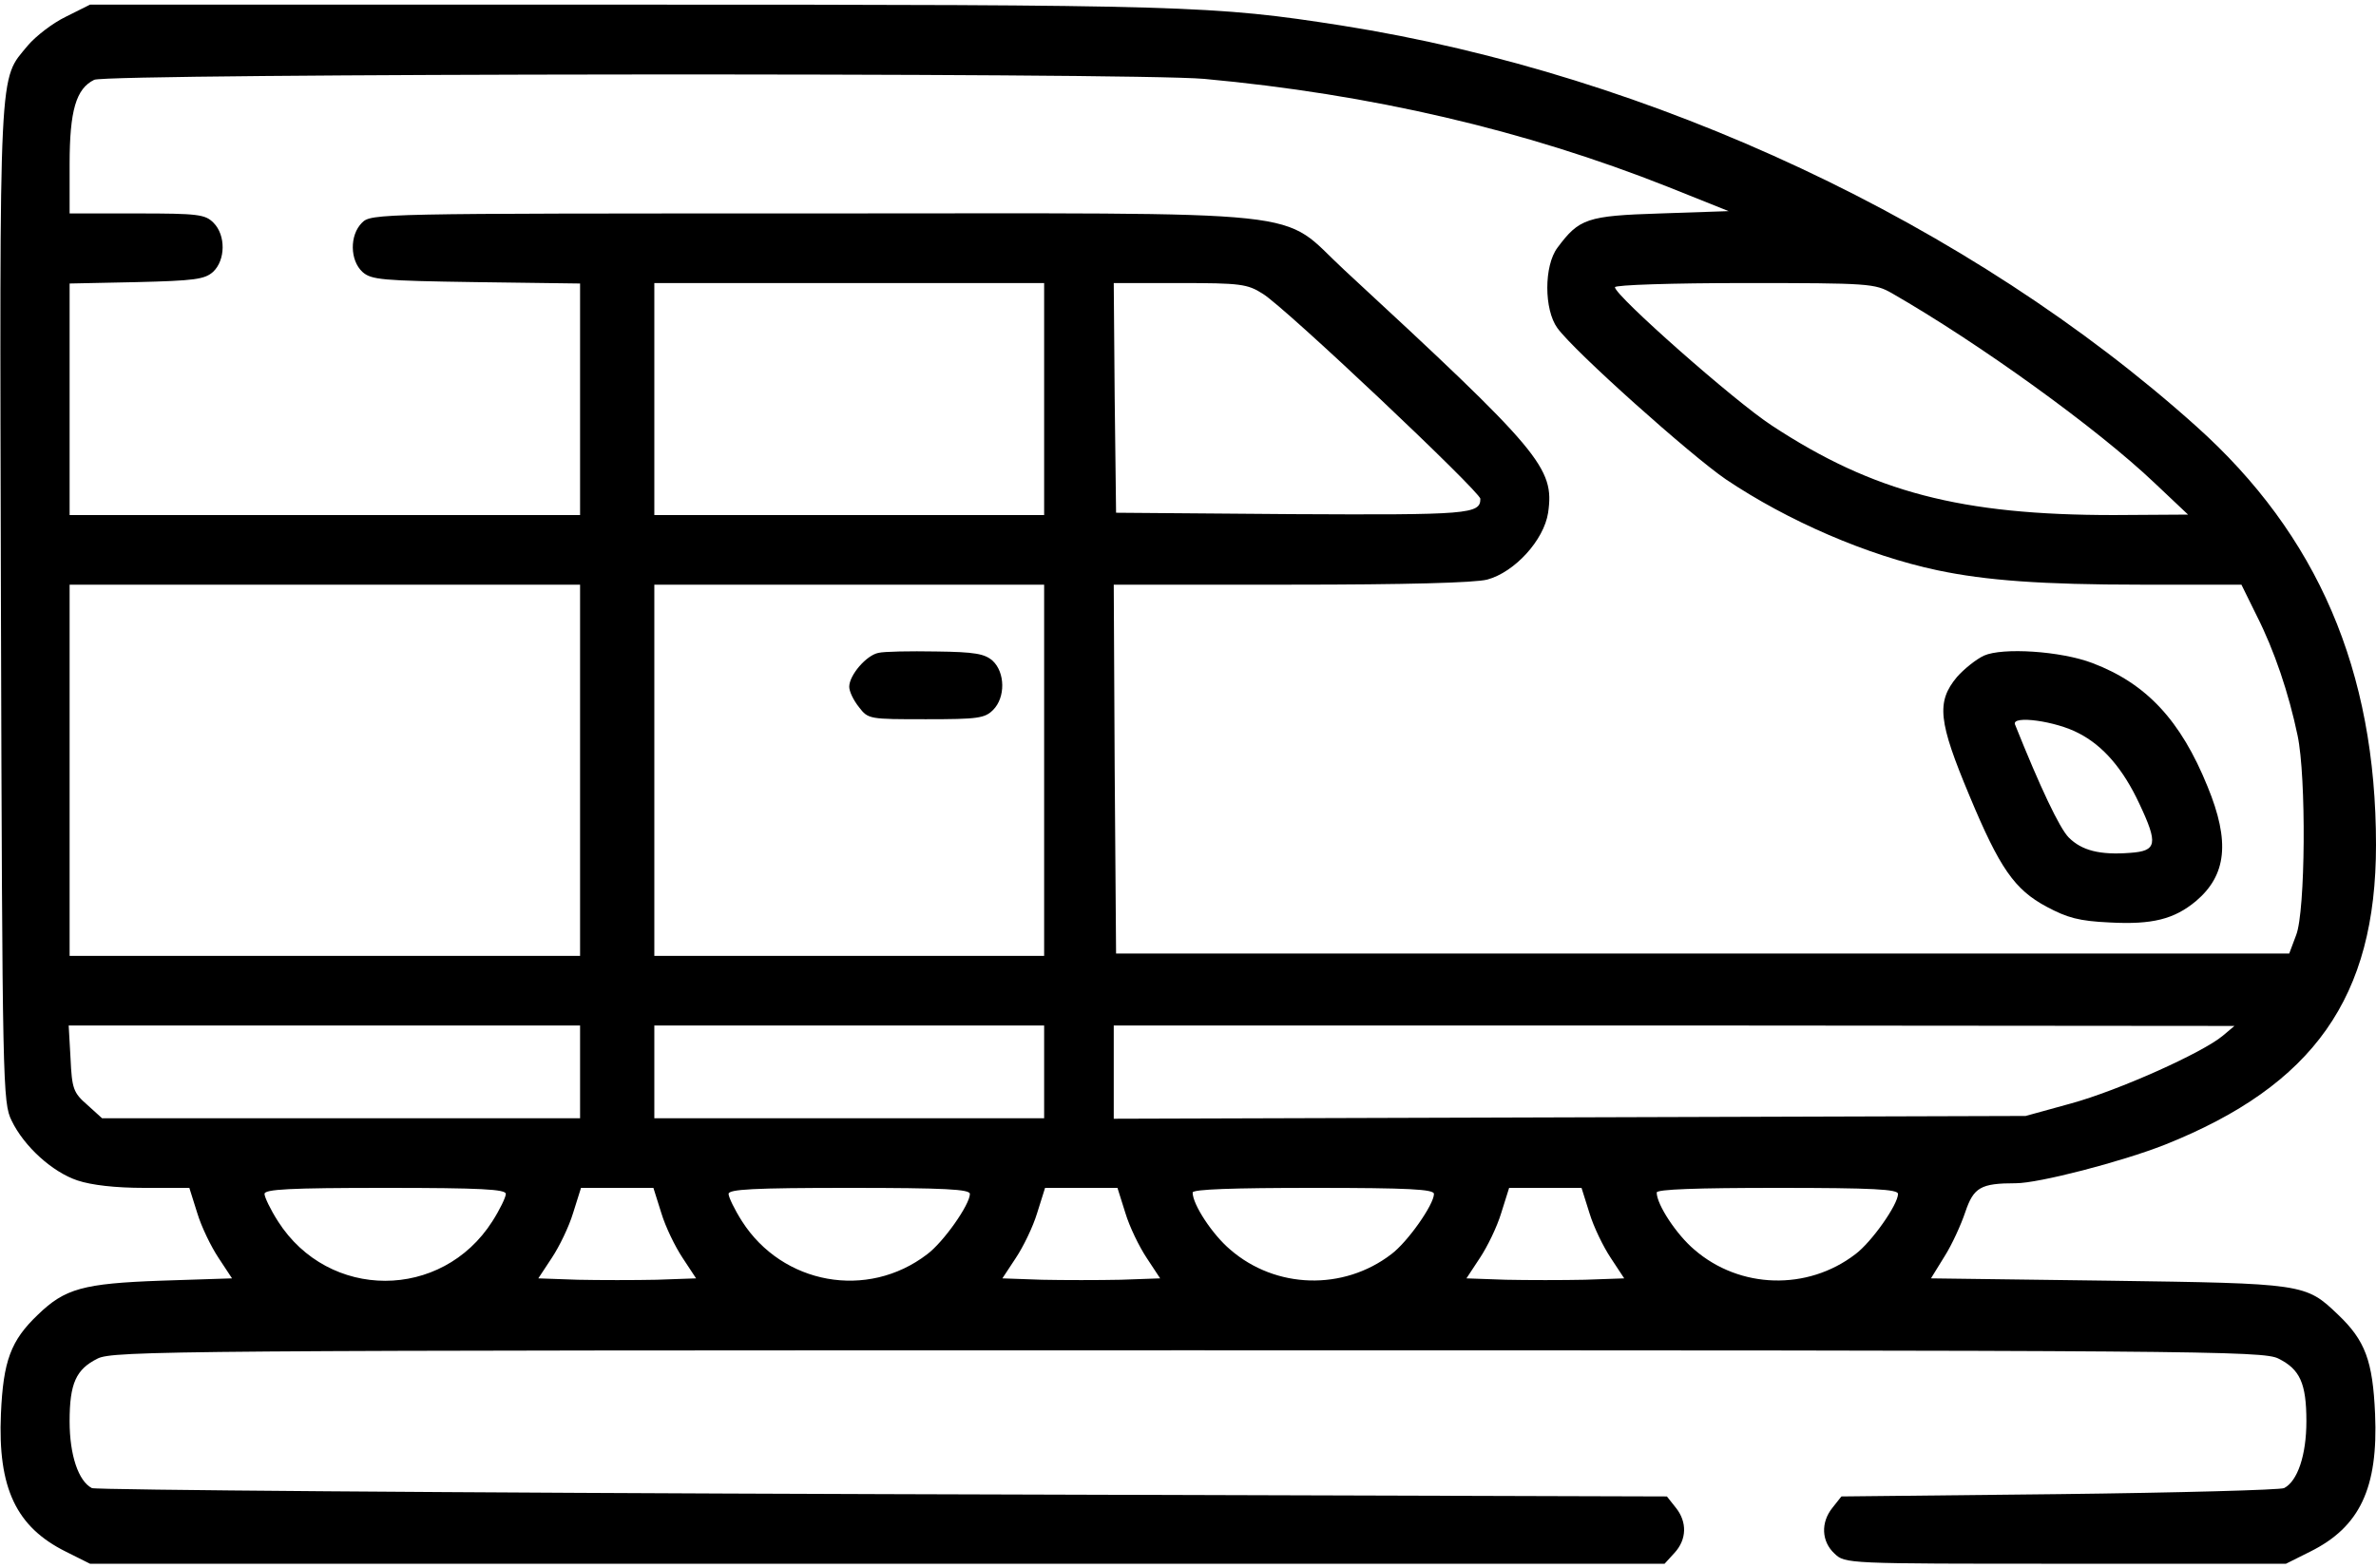 <?xml version="1.0" encoding="UTF-8" standalone="no"?> <svg xmlns="http://www.w3.org/2000/svg" version="1.0" width="512pt" height="338pt" viewBox="0 0 512 338" preserveAspectRatio="xMidYMid meet"><g transform="translate(0,338) scale(0.1,-0.1)" fill="#000000" stroke="none"><path d="M142 3344 c-29 -14 -65 -42 -82 -62 -63 -77 -61 -21 -58 -1202 3 -1045 4 -1076 23 -1115 27 -56 88 -111 142 -129 30 -10 81 -16 144 -16 l97 0 17 -54 c9 -30 30 -73 46 -97 l29 -44 -153 -5 c-168 -6 -207 -17 -265 -73 -59 -56 -75 -100 -80 -214 -7 -160 33 -244 140 -297 l52 -26 1696 0 1697 0 21 23 c27 29 28 67 3 98 l-19 24 -1689 5 c-928 3 -1696 9 -1705 13 -29 15 -48 71 -48 144 0 82 14 112 60 135 33 17 166 18 2350 18 2184 0 2317 -1 2350 -18 46 -23 60 -53 60 -135 0 -73 -19 -129 -48 -144 -9 -4 -228 -10 -485 -13 l-469 -5 -19 -24 c-26 -32 -24 -73 4 -99 23 -22 24 -22 498 -22 l475 0 52 26 c107 53 147 137 140 297 -5 114 -21 158 -80 214 -70 67 -73 67 -495 73 l-382 5 29 47 c16 25 36 69 45 96 18 53 33 62 109 62 49 0 227 46 321 83 321 128 455 318 455 646 0 376 -126 668 -387 902 -487 437 -1171 758 -1842 864 -275 43 -335 45 -1542 45 l-1155 0 -52 -26z m2453 -134 c359 -33 690 -110 1000 -233 l130 -52 -147 -5 c-159 -5 -175 -11 -222 -74 -29 -39 -29 -133 0 -173 37 -51 287 -274 363 -326 134 -90 305 -164 456 -196 104 -22 226 -31 437 -31 l218 0 33 -67 c38 -75 69 -167 88 -258 19 -89 17 -379 -3 -430 l-15 -40 -1264 0 -1264 0 -3 398 -2 397 382 0 c247 0 397 4 423 11 59 16 122 85 131 144 14 97 -15 131 -439 523 -145 134 -35 122 -1147 122 -937 0 -950 0 -970 -20 -27 -27 -26 -81 1 -106 19 -17 41 -19 245 -22 l224 -3 0 -250 0 -249 -550 0 -550 0 0 249 0 250 144 3 c125 3 147 6 165 22 27 25 28 79 1 106 -18 18 -33 20 -165 20 l-145 0 0 106 c0 116 14 163 53 182 29 14 2238 16 2392 2z m-345 -690 l0 -250 -420 0 -420 0 0 250 0 250 420 0 420 0 0 -250z m471 227 c48 -29 469 -427 469 -442 0 -33 -25 -35 -406 -33 l-379 3 -3 248 -2 247 142 0 c131 0 146 -2 179 -23z m1356 1 c188 -108 442 -291 566 -409 l72 -68 -160 -1 c-329 0 -518 49 -737 193 -80 52 -338 280 -338 298 0 5 125 9 279 9 270 0 281 -1 318 -22z m-2827 -1028 l0 -400 -550 0 -550 0 0 400 0 400 550 0 550 0 0 -400z m1000 0 l0 -400 -420 0 -420 0 0 400 0 400 420 0 420 0 0 -400z m-1000 -650 l0 -100 -515 0 -515 0 -32 29 c-30 26 -33 35 -36 100 l-4 71 551 0 551 0 0 -100z m1000 0 l0 -100 -420 0 -420 0 0 100 0 100 420 0 420 0 0 -100z m2540 78 c-44 -37 -225 -118 -327 -146 l-98 -27 -982 -3 -983 -3 0 101 0 100 1208 0 1207 -1 -25 -21z m-3700 -341 c0 -7 -13 -34 -29 -59 -109 -171 -353 -171 -462 0 -16 25 -29 52 -29 59 0 10 53 13 260 13 207 0 260 -3 260 -13z m335 -41 c9 -30 30 -73 46 -97 l29 -44 -85 -3 c-47 -1 -123 -1 -170 0 l-85 3 29 44 c16 24 37 67 46 97 l17 54 78 0 78 0 17 -54z m665 41 c0 -23 -57 -104 -92 -130 -129 -99 -312 -65 -399 71 -16 25 -29 52 -29 59 0 10 53 13 260 13 207 0 260 -3 260 -13z m335 -41 c9 -30 30 -73 46 -97 l29 -44 -85 -3 c-47 -1 -123 -1 -170 0 l-85 3 29 44 c16 24 37 67 46 97 l17 54 78 0 78 0 17 -54z m665 41 c0 -23 -57 -104 -92 -130 -103 -79 -249 -75 -347 10 -38 32 -81 97 -81 123 0 7 87 10 260 10 207 0 260 -3 260 -13z m335 -41 c9 -30 30 -73 46 -97 l29 -44 -85 -3 c-47 -1 -123 -1 -170 0 l-85 3 29 44 c16 24 37 67 46 97 l17 54 78 0 78 0 17 -54z m665 41 c0 -23 -57 -104 -92 -130 -103 -79 -249 -75 -347 10 -38 32 -81 97 -81 123 0 7 87 10 260 10 207 0 260 -3 260 -13z"></path><path d="M4275 1967 c-17 -8 -43 -29 -58 -46 -45 -54 -40 -96 27 -256 65 -156 97 -202 166 -239 45 -24 70 -31 136 -34 92 -5 139 7 186 46 66 56 74 128 25 247 -58 143 -132 222 -248 266 -68 26 -194 34 -234 16z m204 -167 c53 -27 96 -77 131 -152 41 -87 38 -102 -20 -106 -65 -5 -104 5 -132 33 -20 20 -62 109 -116 244 -7 20 88 7 137 -19z"></path><path d="M1893 1973 c-26 -5 -63 -48 -63 -73 0 -10 9 -29 21 -44 20 -26 22 -26 145 -26 111 0 126 2 144 20 27 27 26 81 -1 106 -17 15 -38 19 -122 20 -56 1 -112 0 -124 -3z"></path></g></svg> 